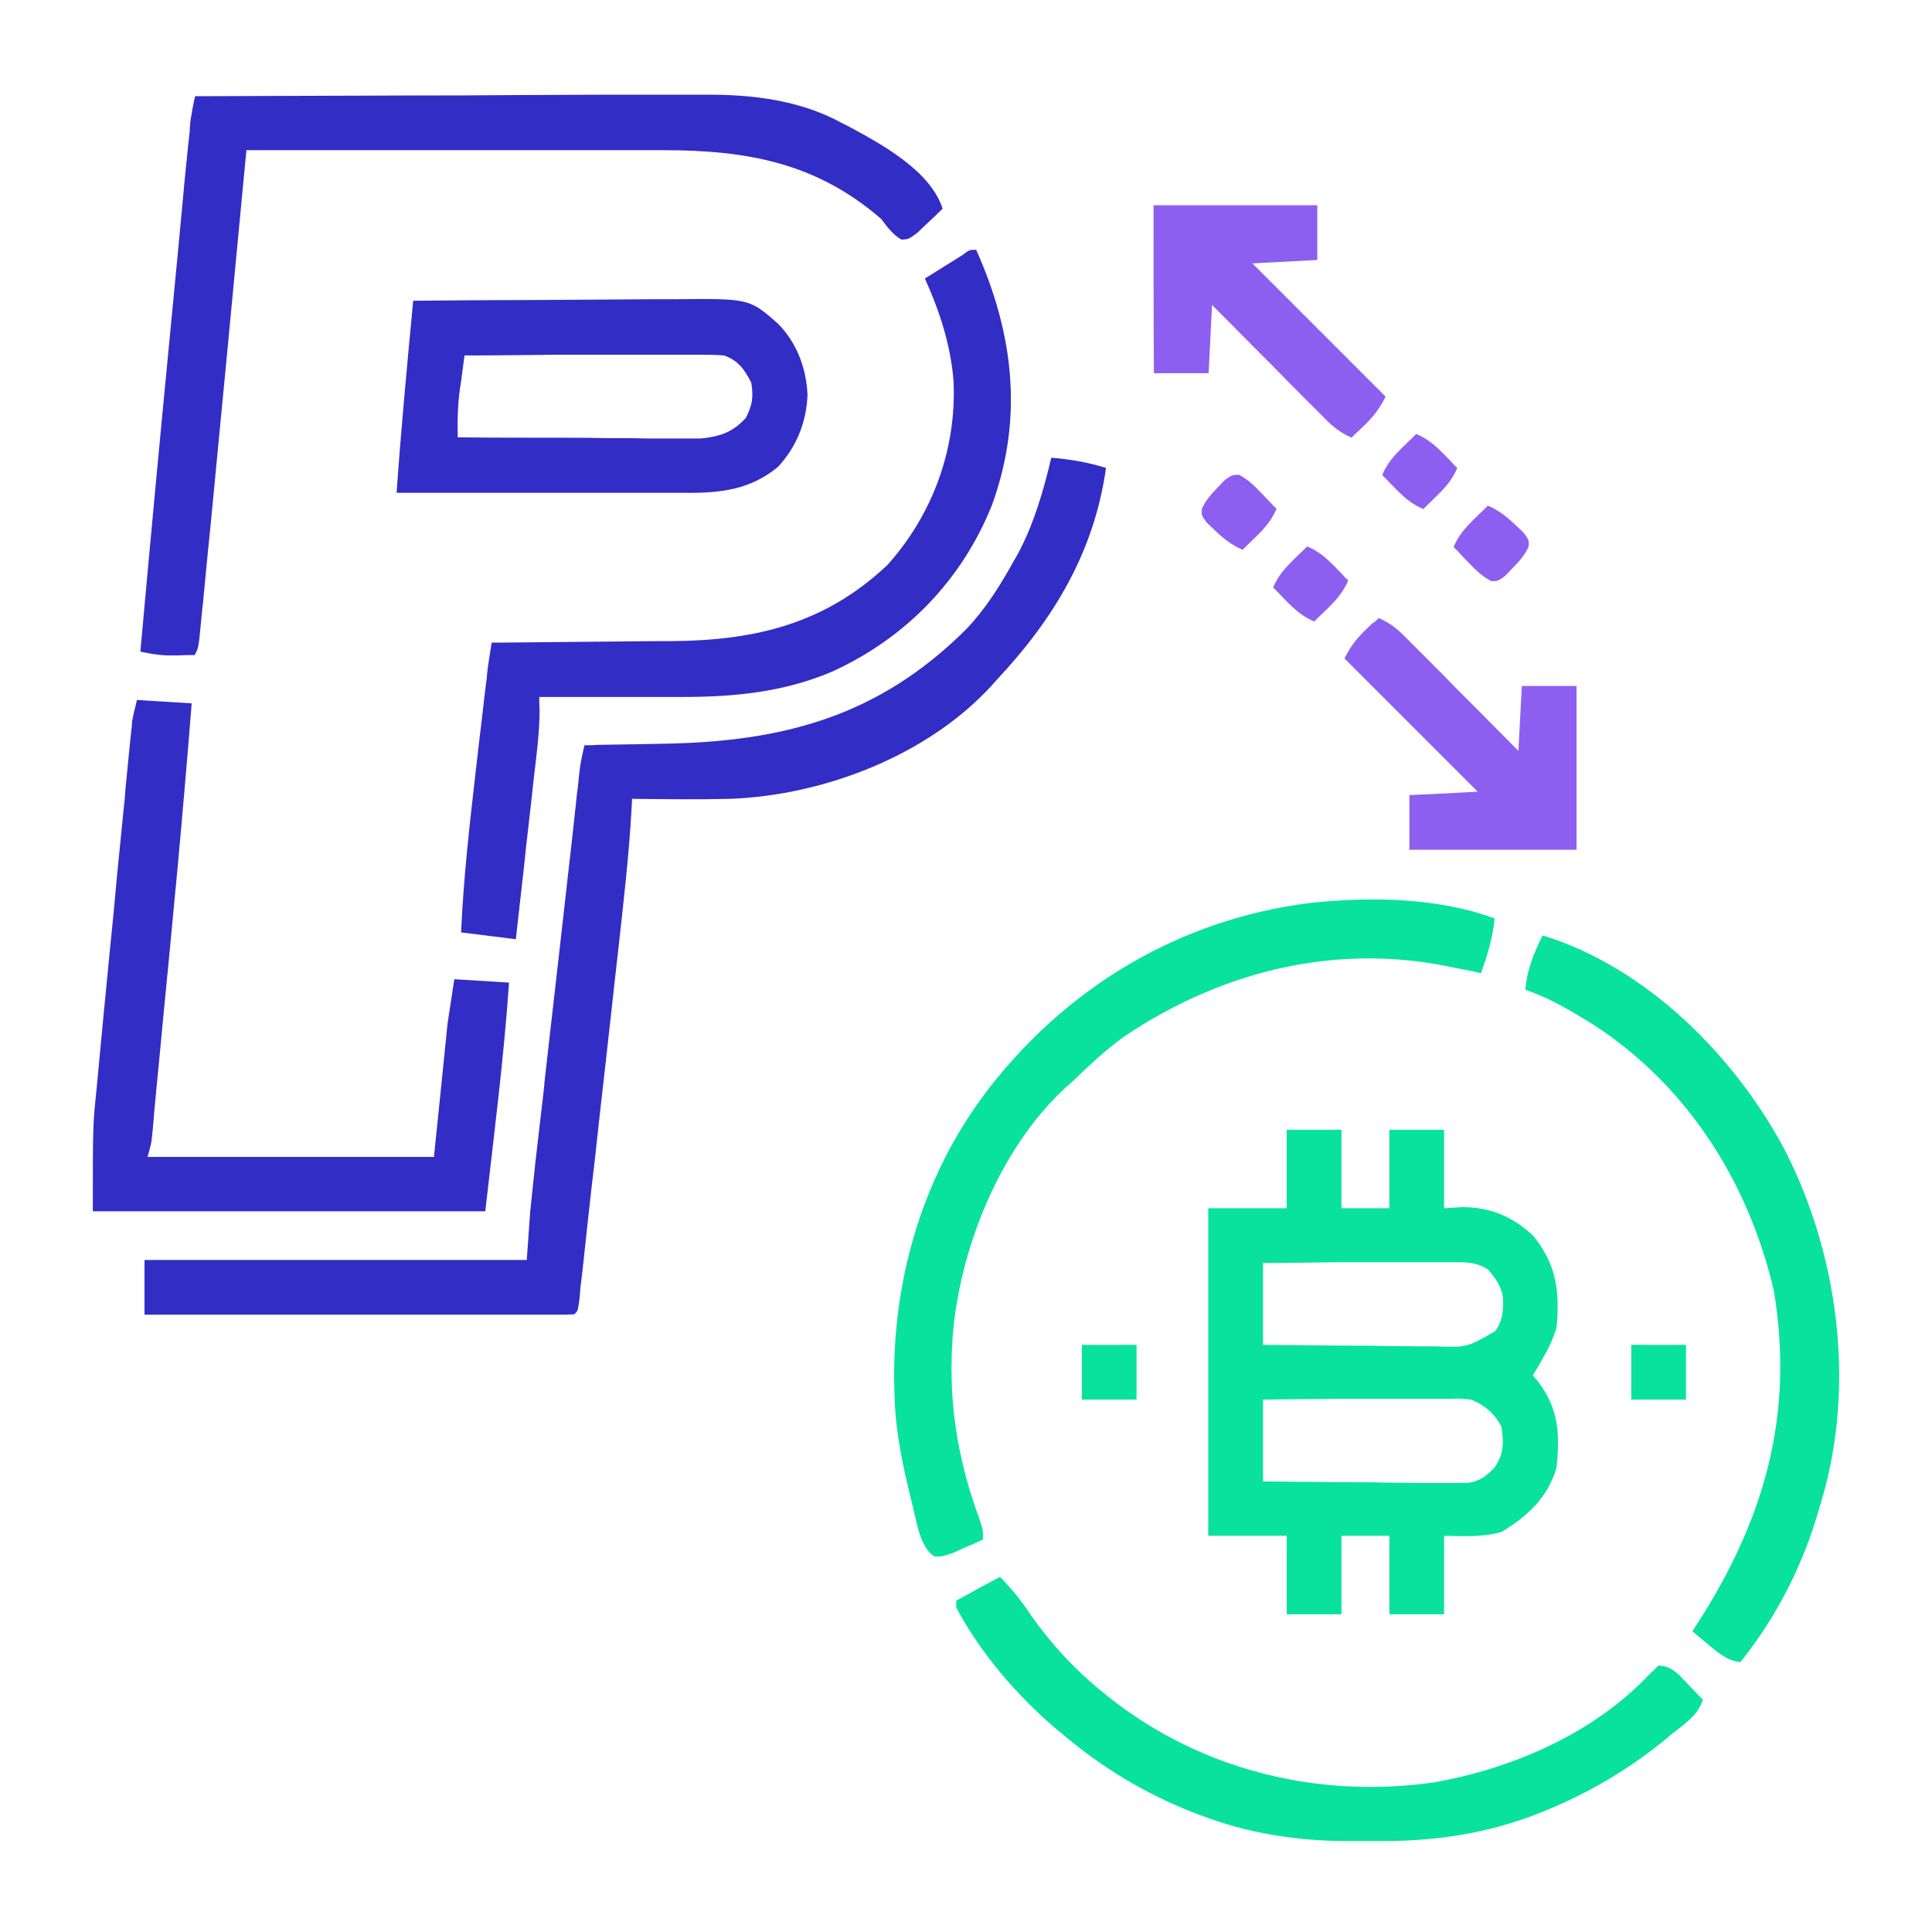 <svg xmlns="http://www.w3.org/2000/svg" xmlns:xlink="http://www.w3.org/1999/xlink" id="Layer_1" x="0px" y="0px" viewBox="0 0 512 512" style="enable-background:new 0 0 512 512;" xml:space="preserve"><style type="text/css">	.st0{fill:#08E29D;}	.st1{fill:#322DC5;}	.st2{fill:#8D5FF0;}</style><path class="st0" d="M341,299.4c4.8,0,9.5,0,14.5,0c0,6.9,0,13.7,0,20.8c4.2,0,8.4,0,12.7,0c0-6.9,0-13.7,0-20.8c4.8,0,9.5,0,14.5,0 c0,6.9,0,13.7,0,20.8c1.6-0.1,3.1-0.2,4.7-0.3c7.5,0,13.6,2.5,19,7.7c6.1,7.5,7,14.8,6.1,24.2c-0.9,3-2.1,5.5-3.6,8.1 c-0.5,0.9-1,1.8-1.6,2.8c-0.4,0.6-0.7,1.2-1.1,1.8c0.5,0.6,1.1,1.2,1.6,1.9c5.3,7.1,5.6,13.8,4.7,22.5c-2.3,8-7.7,12.9-14.6,17.1 c-5.1,1.4-9.9,1.1-15.2,1c0,6.9,0,13.7,0,20.8c-4.8,0-9.5,0-14.5,0c0-6.9,0-13.7,0-20.8c-4.2,0-8.4,0-12.7,0c0,6.9,0,13.7,0,20.8 c-4.8,0-9.5,0-14.5,0c0-6.9,0-13.7,0-20.8c-6.9,0-13.7,0-20.8,0c0-28.6,0-57.3,0-86.8c6.9,0,13.7,0,20.8,0 C341,313.4,341,306.5,341,299.4z M334.7,334.7c0,7.2,0,14.3,0,21.7c7.2,0.1,14.4,0.1,21.6,0.2c3.4,0,6.7,0,10.1,0.1 c3.2,0,6.5,0.1,9.7,0.1c1.2,0,2.5,0,3.7,0c9,0.3,9,0.3,16.4-4c2.1-2.7,2.2-5.6,2.1-9c-0.5-3.1-1.9-4.9-3.9-7.3c-3-2-5.6-2-9.2-2 c-1.1,0-2.2,0-3.4,0c-1.2,0-2.4,0-3.7,0c-1.3,0-2.5,0-3.8,0c-3.3,0-6.6,0-9.9,0c-3.4,0-6.7,0-10.1,0 C347.8,334.6,341.2,334.7,334.7,334.7z M334.7,370.9c0,7.2,0,14.3,0,21.7c7.3,0.1,14.7,0.1,22,0.2c3.4,0,6.8,0,10.2,0.1 c3.3,0,6.6,0.1,9.9,0.1c1.3,0,2.5,0,3.8,0c1.8,0,3.5,0,5.3,0c1,0,2,0,3,0c3.4-0.5,4.8-1.7,7.2-4.1c2.4-3.6,2.5-6.6,1.8-10.8 c-1.8-3.5-4.5-5.8-8.1-7.2c-2.6-0.3-2.6-0.3-5.5-0.2c-1.1,0-2.2,0-3.3,0c-1.8,0-1.8,0-3.6,0c-1.2,0-2.5,0-3.7,0c-3.2,0-6.5,0-9.7,0 c-3.3,0-6.6,0-9.9,0C347.6,370.8,341.1,370.8,334.7,370.9z"></path><path class="st1" d="M278.6,121.3c5,0.4,9.6,1.2,14.5,2.7c-3.1,22.2-13.8,40-28.9,56.1c-0.5,0.6-1.1,1.2-1.6,1.8 c-17,18.4-44.2,28.8-68.9,29.8c-8.7,0.2-17.5,0.1-26.2,0c0,0.7-0.1,1.4-0.1,2.2c-0.7,12.8-2.2,25.5-3.6,38.2c-0.3,2.7-0.6,5.3-0.9,8 c-0.7,6.3-1.4,12.6-2.1,18.9c-0.7,6.5-1.5,13-2.2,19.5c-0.6,5.6-1.2,11.2-1.9,16.8c-0.4,3.3-0.7,6.7-1.1,10 c-0.4,3.7-0.8,7.4-1.2,11.1c-0.2,1.7-0.2,1.7-0.4,3.4c-0.2,1.5-0.2,1.5-0.3,3c-0.1,1.3-0.1,1.3-0.3,2.6c-0.3,2-0.3,2-1.2,2.9 c-1.5,0.1-3,0.1-4.4,0.1c-1.4,0-1.4,0-2.9,0c-1.1,0-2.1,0-3.2,0c-1.1,0-2.2,0-3.4,0c-3.1,0-6.1,0-9.2,0c-3.2,0-6.4,0-9.6,0 c-6,0-12.1,0-18.1,0c-6.9,0-13.8,0-20.6,0c-14.2,0-28.3,0-42.5,0c0-4.8,0-9.5,0-14.5c33.4,0,66.8,0,101.3,0 c0.3-4.2,0.6-8.4,0.9-12.7c0.4-4.1,0.9-8.3,1.3-12.4c0.2-1.8,0.2-1.8,0.4-3.5c0.4-3.2,0.7-6.3,1.1-9.5c0.4-3.3,0.8-6.6,1.1-10 c0.6-5.6,1.3-11.1,1.9-16.7c0.7-6.4,1.5-12.9,2.2-19.3c0.7-6.2,1.4-12.4,2.1-18.6c0.3-2.6,0.6-5.3,0.9-7.9c0.4-3.7,0.8-7.3,1.2-11 c0.1-1.1,0.2-2.2,0.4-3.3c0.1-1,0.2-2,0.3-3c0.1-0.9,0.2-1.7,0.3-2.6c0.3-2,0.7-3.9,1.2-5.9c1.1,0,2.2,0,3.3-0.1 c4.1-0.1,8.1-0.1,12.2-0.2c1.7,0,3.5-0.1,5.2-0.1c32.1-0.5,57.4-7.3,80.6-30.5c5.1-5.4,8.9-11.5,12.5-18c0.4-0.7,0.9-1.5,1.3-2.3 C274.1,138.5,276.6,129.8,278.6,121.3z"></path><path class="st1" d="M51.7,25.5c19.1-0.1,38.1-0.1,57.2-0.2c8.9,0,17.7,0,26.6-0.1c7.7,0,15.4-0.1,23.2-0.1c4.1,0,8.2,0,12.3,0 c3.9,0,7.7,0,11.6,0c1.4,0,2.8,0,4.2,0c12.4-0.1,25.2,1.4,36.3,7.5c0.6,0.3,1.2,0.6,1.8,0.9c8.9,4.8,21.7,11.8,24.9,21.8 c-1.4,1.4-2.9,2.8-4.3,4.1c-0.8,0.8-1.6,1.5-2.4,2.3c-2.3,1.7-2.3,1.7-4.2,1.8c-2.4-1.4-3.7-3.3-5.4-5.5 c-17.2-14.9-35.6-18.2-57.7-18.2c-1.2,0-2.4,0-3.6,0c-3.3,0-6.5,0-9.8,0c-3.4,0-6.8,0-10.3,0c-6.5,0-12.9,0-19.4,0 c-7.4,0-14.7,0-22.1,0c-15.1,0-30.2,0-45.3,0c-0.1,1-0.1,1-0.2,2.1c-1.6,16.5-3.1,33-4.7,49.5c-0.8,8-1.5,16-2.3,23.9 c-0.7,7-1.3,13.9-2,20.9c-0.4,3.7-0.7,7.4-1.1,11c-0.3,3.5-0.7,6.9-1,10.4c-0.1,1.3-0.2,2.5-0.4,3.8c-0.2,1.7-0.3,3.5-0.5,5.2 c-0.1,1-0.2,1.9-0.3,2.9c-0.3,2.3-0.3,2.3-1.2,4.1c-1.6,0-3.1,0-4.7,0.1c-0.9,0-1.7,0-2.6,0c-2.5-0.1-4.7-0.5-7.1-1 c2.6-28.9,5.3-57.7,8.1-86.6c0.6-5.9,1.1-11.8,1.7-17.7c0.4-4.6,0.9-9.2,1.3-13.8c0.2-2.2,0.4-4.3,0.6-6.5c0.3-3,0.6-6,0.9-9 c0.1-0.9,0.2-1.8,0.3-2.7c0.1-0.8,0.2-1.6,0.2-2.5c0.1-0.7,0.1-1.4,0.2-2.1C50.8,29.9,51.2,27.7,51.7,25.5z"></path><path class="st1" d="M258.7,66.2c9.9,22.2,12.6,44.4,4.2,67.6c-8,20-22.9,35.3-42.4,44.2c-12.7,5.4-25.8,6.7-39.5,6.7 c-1.1,0-2.2,0-3.3,0c-3.5,0-6.9,0-10.4,0c-2.4,0-4.7,0-7.1,0c-5.8,0-11.5,0-17.3,0c0,1.6,0,1.6,0.1,3.3c0,6-0.8,12-1.5,17.9 c-0.1,1.2-0.3,2.5-0.4,3.7c-0.4,3.3-0.7,6.5-1.1,9.8c-0.4,3.3-0.8,6.7-1.1,10c-0.7,6.5-1.5,13-2.2,19.5c-7.2-0.9-7.2-0.9-14.5-1.8 c0.6-14.1,2.2-28.1,3.8-42.1c0.3-2.6,0.6-5.2,0.9-7.8c0.3-2.5,0.6-5,0.9-7.5c0.2-1.8,0.4-3.5,0.6-5.3c0.2-1.6,0.2-1.6,0.4-3.2 c0.2-1.4,0.2-1.4,0.3-2.8c0.3-2.7,0.8-5.4,1.2-8.1c1.1,0,1.1,0,2.2,0c6.9-0.1,13.9-0.1,20.8-0.2c3.6,0,7.1-0.1,10.7-0.1 c3.5,0,6.9-0.1,10.4-0.1c1.3,0,2.6,0,3.9,0c22.1-0.2,40.5-4.7,56.9-20.2c12-13.4,18.3-30.7,17.5-48.6c-0.7-9.5-3.7-18.7-7.6-27.3 c1.8-1.1,3.6-2.2,5.3-3.3c1.5-0.9,3-1.9,4.5-2.8C256.9,66.2,256.9,66.2,258.7,66.2z"></path><path class="st1" d="M36.3,185.5c4.8,0.3,9.5,0.6,14.5,0.9c-1.2,15.1-2.5,30.2-3.9,45.3c-0.2,2.1-0.4,4.1-0.6,6.2 c-0.4,4.3-0.8,8.6-1.2,12.8c-0.5,5.5-1.1,11-1.6,16.4c-0.4,4.2-0.8,8.5-1.2,12.7c-0.2,2-0.4,4-0.6,6.1c-0.3,2.8-0.5,5.6-0.8,8.4 c-0.1,1.2-0.1,1.2-0.2,2.5c-0.1,0.8-0.1,1.5-0.2,2.3c-0.1,0.7-0.1,1.3-0.2,2c-0.2,1.9-0.2,1.9-1.2,5.5c25.1,0,50.1,0,75.9,0 c1.2-11.6,2.4-23.3,3.6-35.3c0.6-3.9,1.2-7.8,1.8-11.8c4.8,0.3,9.5,0.6,14.5,0.9c-1.4,20.3-4,40.4-6.3,60.6c-34.3,0-68.6,0-104,0 c0-22.9,0-22.9,1-32.4c0.1-1.1,0.2-2.2,0.3-3.3c0.3-3.5,0.7-7,1-10.5c0.2-2.5,0.5-5,0.7-7.4c0.5-5.1,1-10.3,1.5-15.4 c0.7-6.6,1.3-13.2,1.9-19.8c0.6-5.7,1.1-11.4,1.7-17.1c0.2-1.8,0.4-3.6,0.5-5.5c0.3-3.4,0.7-6.8,1-10.2c0.1-1,0.2-2,0.3-3 c0.1-0.9,0.2-1.8,0.3-2.8c0.1-0.8,0.2-1.6,0.2-2.4C35.4,189.1,35.4,189.1,36.3,185.5z"></path><path class="st0" d="M396.1,243.4c-0.5,5.1-1.9,9.6-3.6,14.5c-1.3-0.3-1.3-0.3-2.7-0.6c-1.2-0.2-2.4-0.5-3.6-0.7 c-1.2-0.2-2.3-0.5-3.5-0.7c-30.1-5.8-59.7,1.9-84.8,18.8c-5,3.6-9.4,7.8-13.9,12.1c-0.9,0.8-0.9,0.8-1.8,1.6 c-17.5,16.2-28.2,43.3-29.8,66.7c0,1.1,0,1.1-0.1,2.2c-0.1,1.3-0.1,1.3-0.1,2.7c-0.4,14.5,2.2,28.5,7.2,42.1 c1.1,3.2,1.1,3.2,1.1,5.9c-1.7,0.8-3.5,1.6-5.2,2.3c-1,0.4-1.9,0.9-2.9,1.3c-2.7,0.9-2.7,0.9-4.7,0.9c-4.1-2.4-4.9-10.1-6.1-14.5 c-2.2-8.9-4.2-17.9-4.5-27.1c0-1-0.1-2.1-0.1-3.1c-0.7-27.5,7.1-55.2,23.6-77.4c0.6-0.8,1.2-1.6,1.8-2.4 c21.2-27,50.6-44.4,84.7-48.7C363,237.6,380.9,237.8,396.1,243.4z"></path><path class="st1" d="M109.5,79.7c11-0.1,22.1-0.2,33.1-0.2c5.1,0,10.3-0.1,15.4-0.1c5,0,9.9-0.1,14.9-0.1c1.9,0,3.8,0,5.7,0 c20-0.2,20-0.2,27.6,6.5c5,5.1,7.5,11.8,7.8,18.9c-0.3,7.2-2.9,13.7-7.8,19c-7.3,6.1-15.4,7-24.5,6.9c-0.8,0-1.7,0-2.5,0 c-2.7,0-5.5,0-8.2,0c-1.9,0-3.8,0-5.7,0c-5,0-10,0-15,0c-5.1,0-10.2,0-15.3,0c-10,0-20,0-29.9,0C106.3,113.5,107.9,96.6,109.5,79.7z  M123.1,94.2c-0.3,2.3-0.6,4.5-0.9,6.8c-0.1,0.6-0.2,1.3-0.3,1.9c-0.6,4.4-0.7,8.6-0.6,13c8.7,0.1,17.5,0.1,26.2,0.1 c4.1,0,8.1,0,12.2,0.1c3.9,0,7.8,0,11.7,0.1c1.5,0,3,0,4.5,0c2.1,0,4.2,0,6.3,0c1.8,0,1.8,0,3.6,0c5-0.5,8.5-1.7,11.9-5.5 c1.7-3.5,2-5.4,1.4-9.3c-1.9-3.6-3.4-5.8-7.2-7.2c-2.3-0.2-4.4-0.2-6.7-0.2c-0.7,0-1.3,0-2,0c-2.2,0-4.4,0-6.6,0c-1.5,0-3.1,0-4.6,0 c-4,0-8.1,0-12.1,0c-4.1,0-8.2,0-12.4,0C139.3,94.1,131.2,94.2,123.1,94.2z"></path><path class="st0" d="M408.8,247.9c27.3,8.3,50.8,31.8,64,56.5c14.4,27.9,18.9,62.4,10.1,92.7c-0.2,0.7-0.4,1.3-0.6,2 c-4.2,15.1-11.3,29.2-21.1,41.4c-3.6-0.5-5.6-2.3-8.4-4.6c-0.8-0.7-1.6-1.3-2.4-2c-0.6-0.5-1.2-1-1.9-1.6c0.4-0.6,0.7-1.1,1.1-1.7 c17.8-27.5,26-55.3,20.5-88.5c-6.7-28.8-22.9-54.4-47.9-70.6c-5.7-3.5-11.6-7.1-18-9.2C404.7,257,406.4,252.8,408.8,247.9z"></path><path class="st0" d="M265,417.9c3.1,3.1,5.5,6.1,7.9,9.7c6.3,9,13.2,16.2,21.9,22.9c0.7,0.5,1.4,1.1,2.1,1.6 c23.9,17.6,53.5,24.4,82.8,20.3c21-3.6,42.9-13.1,57.6-28.9c1.1-1,1.1-1,2.2-2.1c3.7,0.1,5.5,2.5,7.9,5c0.7,0.7,1.4,1.5,2.2,2.3 c0.5,0.6,1.1,1.2,1.7,1.7c-1.4,4.3-4.7,6.3-8.1,9c-0.8,0.7-1.7,1.4-2.5,2.1c-10.3,8.3-21.7,14.8-34.1,19.5c-0.6,0.2-1.2,0.5-1.9,0.7 c-13.2,4.7-26,6.3-39.9,6.2c-2.5,0-5,0-7.5,0c-13.6,0-26.5-2-39.3-6.9c-0.7-0.3-1.4-0.5-2.1-0.8c-12.7-5-24.2-12-34.5-20.8 c-0.5-0.4-1-0.8-1.5-1.2c-10.6-9.1-19.9-19.9-26.5-32.2c0-0.6,0-1.2,0-1.8C257.2,422.1,261,420,265,417.9z"></path><path class="st2" d="M365.4,163.8c2.9,1.3,4.9,2.8,7.1,5.1c0.7,0.7,1.3,1.3,2,2c0.7,0.7,1.4,1.4,2.2,2.2c0.7,0.7,1.5,1.5,2.2,2.2 c2.4,2.4,4.7,4.7,7,7.1c1.6,1.6,3.2,3.2,4.8,4.8c3.9,3.9,7.8,7.9,11.7,11.8c0.3-5.7,0.6-11.3,0.9-17.2c4.8,0,9.5,0,14.5,0 c0,14.3,0,28.6,0,43.4c-14.6,0-29.2,0-44.3,0c0-4.8,0-9.5,0-14.5c9-0.4,9-0.4,18.1-0.9c-11.6-11.6-23.3-23.3-35.3-35.3 c1.7-3.3,2.9-4.9,5.5-7.5c0.7-0.6,1.3-1.3,2-1.9C364.4,164.8,364.9,164.3,365.4,163.8z"></path><path class="st2" d="M305.7,54.4c14.3,0,28.6,0,43.4,0c0,4.8,0,9.5,0,14.5c-5.7,0.3-11.3,0.6-17.2,0.9 c11.6,11.6,23.3,23.3,35.3,35.3c-1.7,3.3-2.9,4.9-5.5,7.5c-0.7,0.6-1.3,1.3-2,1.9c-0.8,0.7-0.8,0.7-1.5,1.5 c-2.9-1.3-4.9-2.8-7.1-5.1c-0.7-0.7-1.3-1.3-2-2c-0.7-0.7-1.4-1.4-2.2-2.2c-0.7-0.7-1.5-1.5-2.2-2.2c-2.4-2.4-4.7-4.7-7-7.1 c-1.6-1.6-3.2-3.2-4.8-4.8c-3.9-3.9-7.8-7.9-11.7-11.8c-0.3,6-0.6,11.9-0.9,18.1c-4.8,0-9.5,0-14.5,0 C305.7,84.1,305.7,69.5,305.7,54.4z"></path><path class="st2" d="M394.3,134c3,1.3,5.1,3,7.5,5.3c0.6,0.6,1.3,1.2,2,1.9c1.4,1.9,1.4,1.9,1.3,3.7c-1.1,2.3-2.5,3.9-4.3,5.7 c-0.6,0.6-1.2,1.3-1.9,2c-1.9,1.4-1.9,1.4-3.7,1.4c-2.5-1.3-4.2-3-6.1-5c-1.1-1.1-1.1-1.1-2.2-2.3c-0.5-0.6-1.1-1.2-1.7-1.7 c1.3-3.1,3.1-5.1,5.5-7.5c0.7-0.6,1.3-1.3,2-1.9C393.3,135,393.8,134.5,394.3,134z"></path><path class="st2" d="M328.3,125.8c2.5,1.3,4.2,3,6.1,5c0.7,0.7,1.4,1.5,2.2,2.3c0.5,0.6,1.1,1.2,1.7,1.7c-1.3,3.1-3.1,5.1-5.5,7.5 c-0.7,0.6-1.3,1.3-2,1.9c-0.5,0.5-1,1-1.5,1.5c-3-1.3-5.1-3-7.5-5.3c-0.6-0.6-1.3-1.2-2-1.9c-1.4-1.9-1.4-1.9-1.3-3.7 c1.1-2.3,2.5-3.9,4.3-5.7c0.9-1,0.9-1,1.9-2C326.5,125.9,326.5,125.9,328.3,125.8z"></path><path class="st2" d="M346.4,144.8c3.1,1.3,5.1,3.1,7.5,5.5c0.6,0.7,1.3,1.3,1.9,2c0.7,0.8,0.7,0.8,1.5,1.5c-1.3,3.1-3.1,5.1-5.5,7.5 c-0.7,0.6-1.3,1.3-2,1.9c-0.5,0.5-1,1-1.5,1.5c-3.1-1.3-5.1-3.1-7.5-5.5c-0.6-0.7-1.3-1.3-1.9-2c-0.5-0.5-1-1-1.5-1.5 c1.3-3.1,3.1-5.1,5.5-7.5c0.7-0.6,1.3-1.3,2-1.9C345.4,145.8,345.9,145.3,346.4,144.8z"></path><path class="st2" d="M375.3,115c3.1,1.3,5.1,3.1,7.5,5.5c0.6,0.7,1.3,1.3,1.9,2c0.7,0.8,0.7,0.8,1.5,1.5c-1.3,3.1-3.1,5.1-5.5,7.5 c-0.7,0.6-1.3,1.3-2,1.9c-0.5,0.5-1,1-1.5,1.5c-3.1-1.3-5.1-3.1-7.5-5.5c-0.6-0.7-1.3-1.3-1.9-2c-0.5-0.5-1-1-1.5-1.5 c1.3-3.1,3.1-5.1,5.5-7.5c0.7-0.6,1.3-1.3,2-1.9C374.3,116,374.8,115.5,375.3,115z"></path><path class="st0" d="M432.3,356.4c4.8,0,9.5,0,14.5,0c0,4.8,0,9.5,0,14.5c-4.8,0-9.5,0-14.5,0C432.3,366.1,432.3,361.3,432.3,356.4z "></path><path class="st0" d="M286.7,356.4c4.8,0,9.5,0,14.5,0c0,4.8,0,9.5,0,14.5c-4.8,0-9.5,0-14.5,0C286.7,366.1,286.7,361.3,286.7,356.4z "></path></svg>